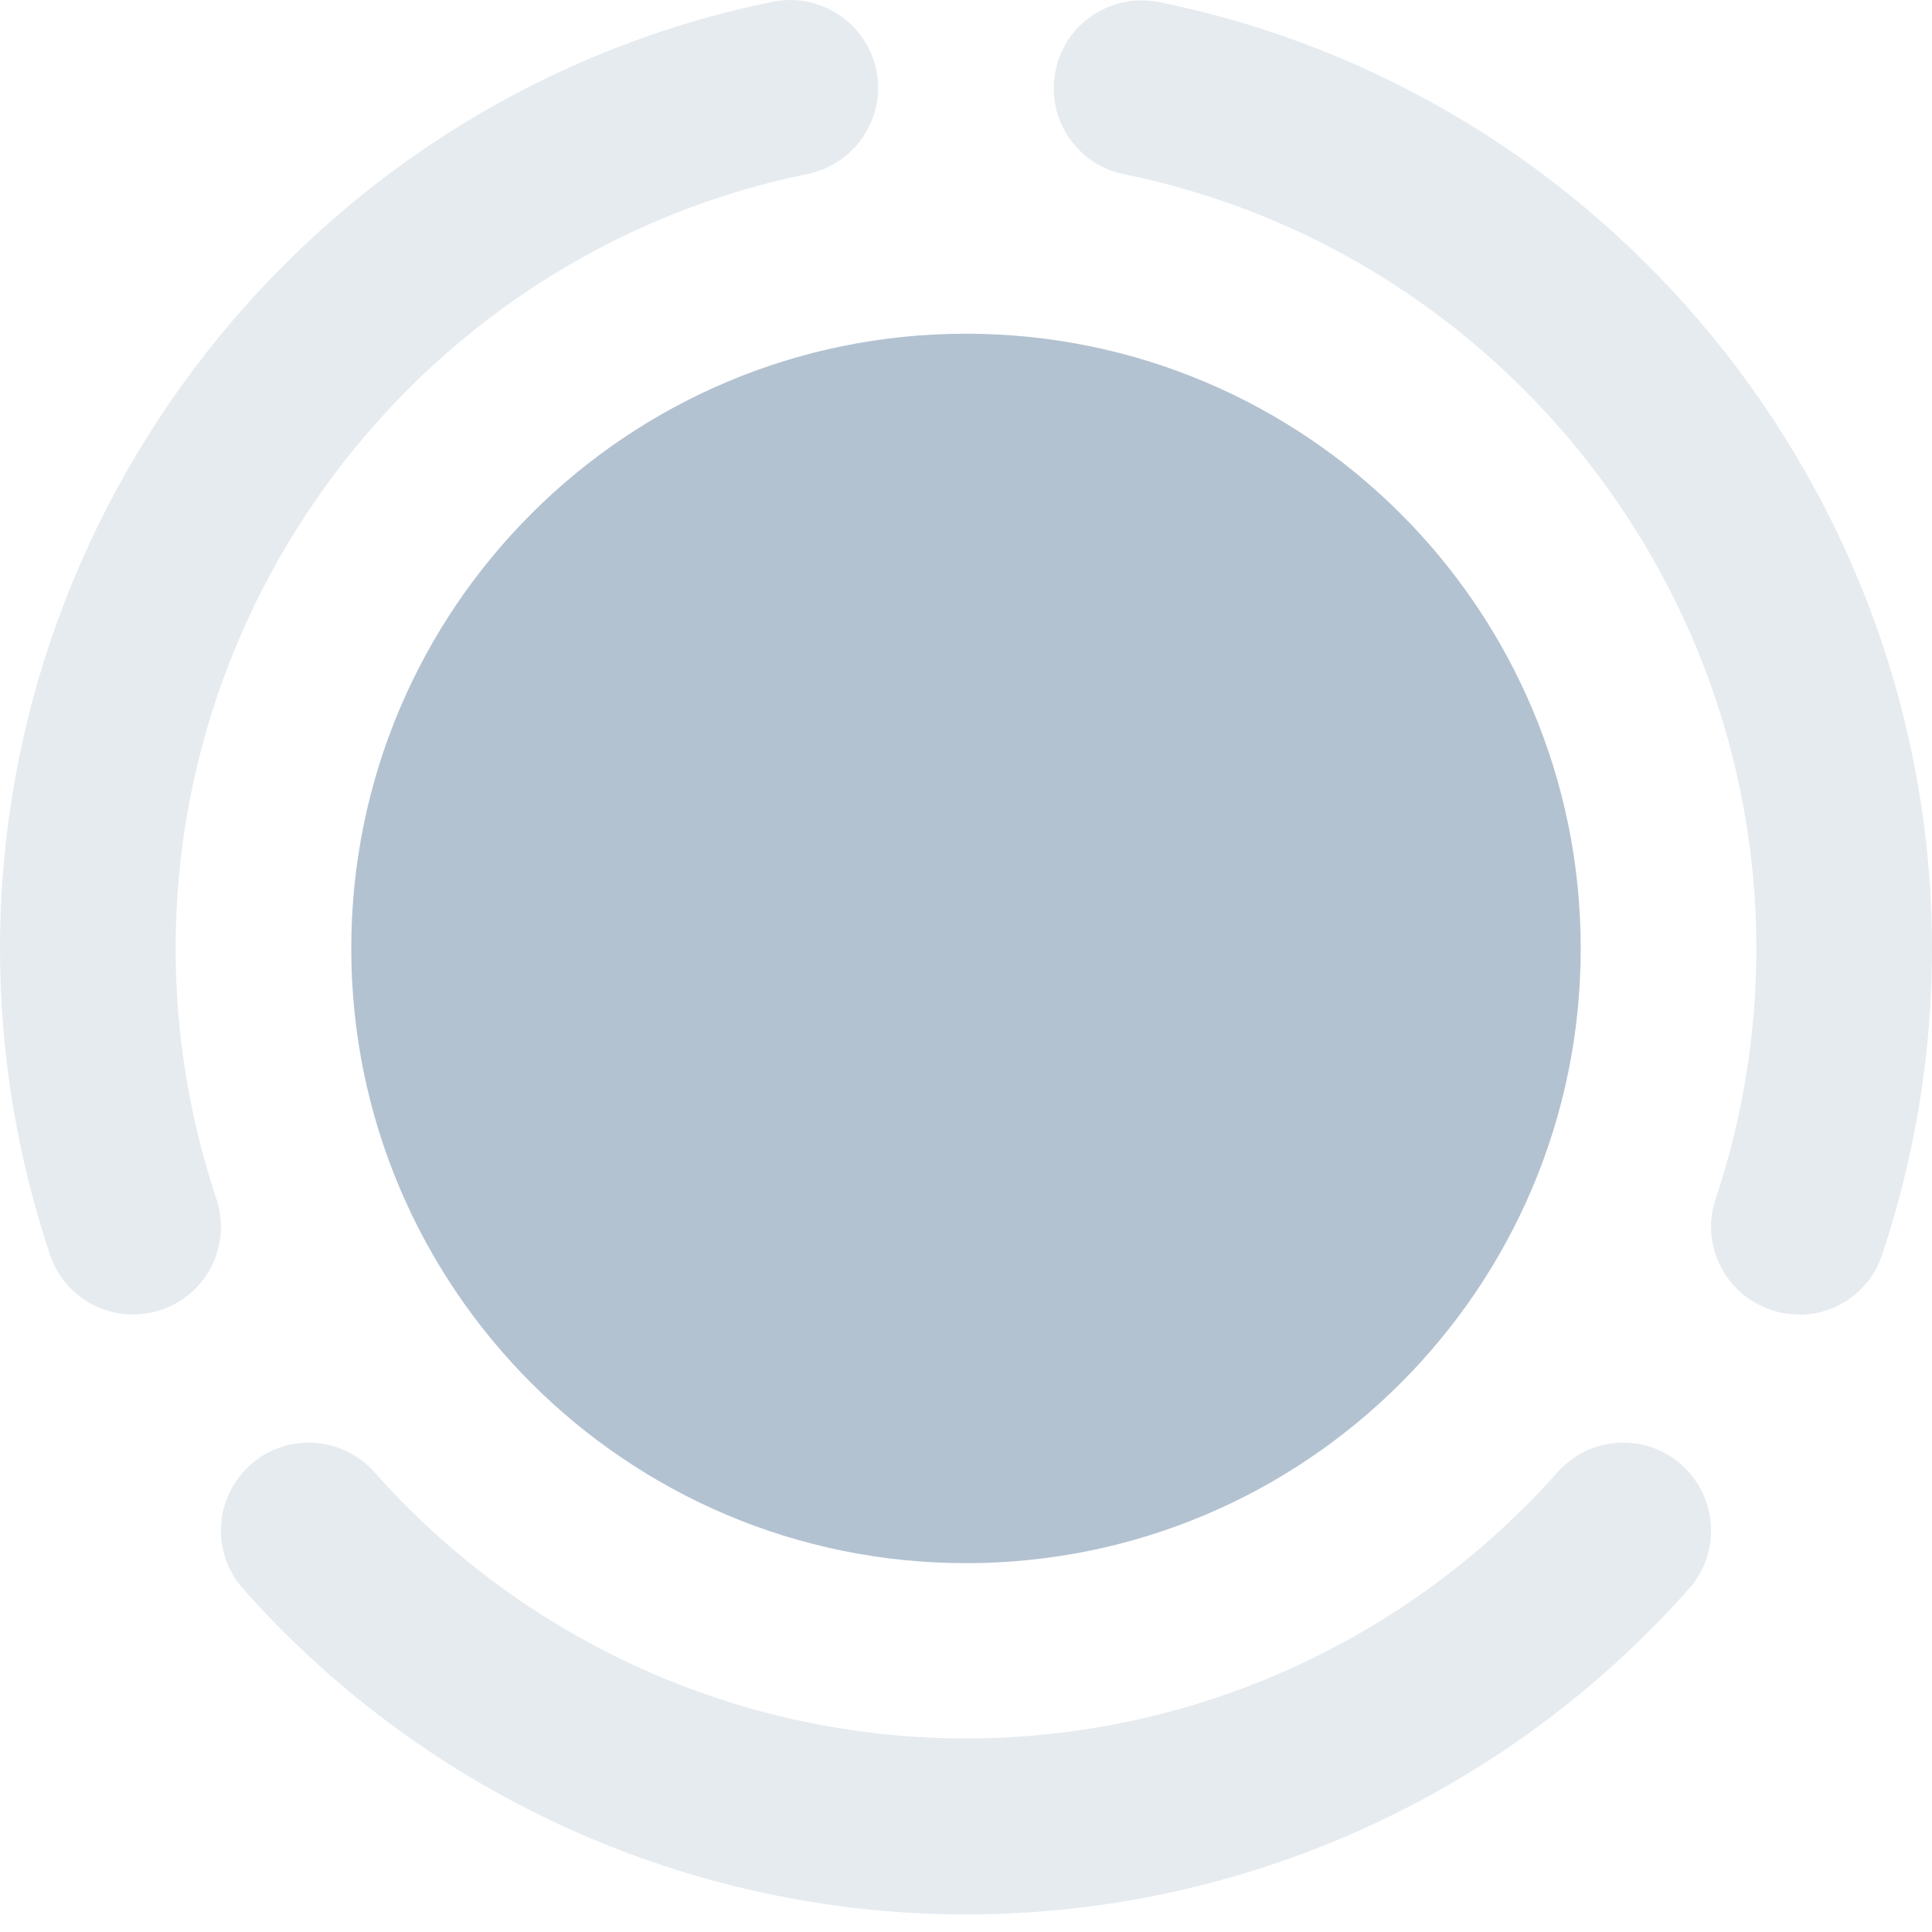 <svg width="55" height="55" viewBox="0 0 55 55" fill="none" xmlns="http://www.w3.org/2000/svg">
<g clip-path="url(#clip0_9605_2377)">
<path d="M27.5 44.5C37.165 44.5 45 36.665 45 27C45 17.335 37.165 9.5 27.5 9.5C17.835 9.5 10 17.335 10 27C10 36.665 17.835 44.5 27.5 44.5Z" fill="#003566" fill-opacity="0.3"/>
<path d="M3.79 37.42C2.74 37.42 1.77 36.76 1.42 35.71C0.48 32.9 0 29.97 0 27C0 13.97 9.25 2.64 22 0.05C23.35 -0.22 24.67 0.65 24.95 2C25.22 3.35 24.35 4.67 23 4.95C12.57 7.07 5 16.34 5 27C5 29.42 5.39 31.82 6.16 34.13C6.6 35.44 5.89 36.86 4.58 37.29C4.32 37.38 4.05 37.42 3.79 37.42Z" fill="#003566" fill-opacity="0.1"/>
<path d="M51.21 37.42C50.95 37.42 50.68 37.38 50.42 37.29C49.11 36.85 48.4 35.44 48.84 34.13C49.61 31.83 50 29.43 50 27.01C50 16.35 42.43 7.08 32 4.96C30.65 4.69 29.77 3.37 30.05 2.01C30.32 0.66 31.64 -0.21 33 0.06C45.75 2.65 55 13.98 55 27.01C55 29.97 54.52 32.9 53.58 35.72C53.23 36.77 52.26 37.43 51.21 37.43V37.42Z" fill="#003566" fill-opacity="0.1"/>
<path d="M27.5 54.5C19.64 54.5 12.14 51.12 6.92 45.23C6 44.2 6.1 42.62 7.13 41.7C8.16 40.78 9.74 40.88 10.66 41.91C14.93 46.73 21.07 49.49 27.5 49.49C33.93 49.49 40.06 46.73 44.34 41.91C45.26 40.88 46.84 40.78 47.87 41.7C48.9 42.62 49 44.2 48.08 45.23C42.86 51.12 35.36 54.5 27.5 54.5Z" fill="#003566" fill-opacity="0.1"/>
</g>
<defs>
<clipPath id="clip0_9605_2377">
<rect width="55" height="54.5" fill="white"/>
</clipPath>
</defs>
</svg>
